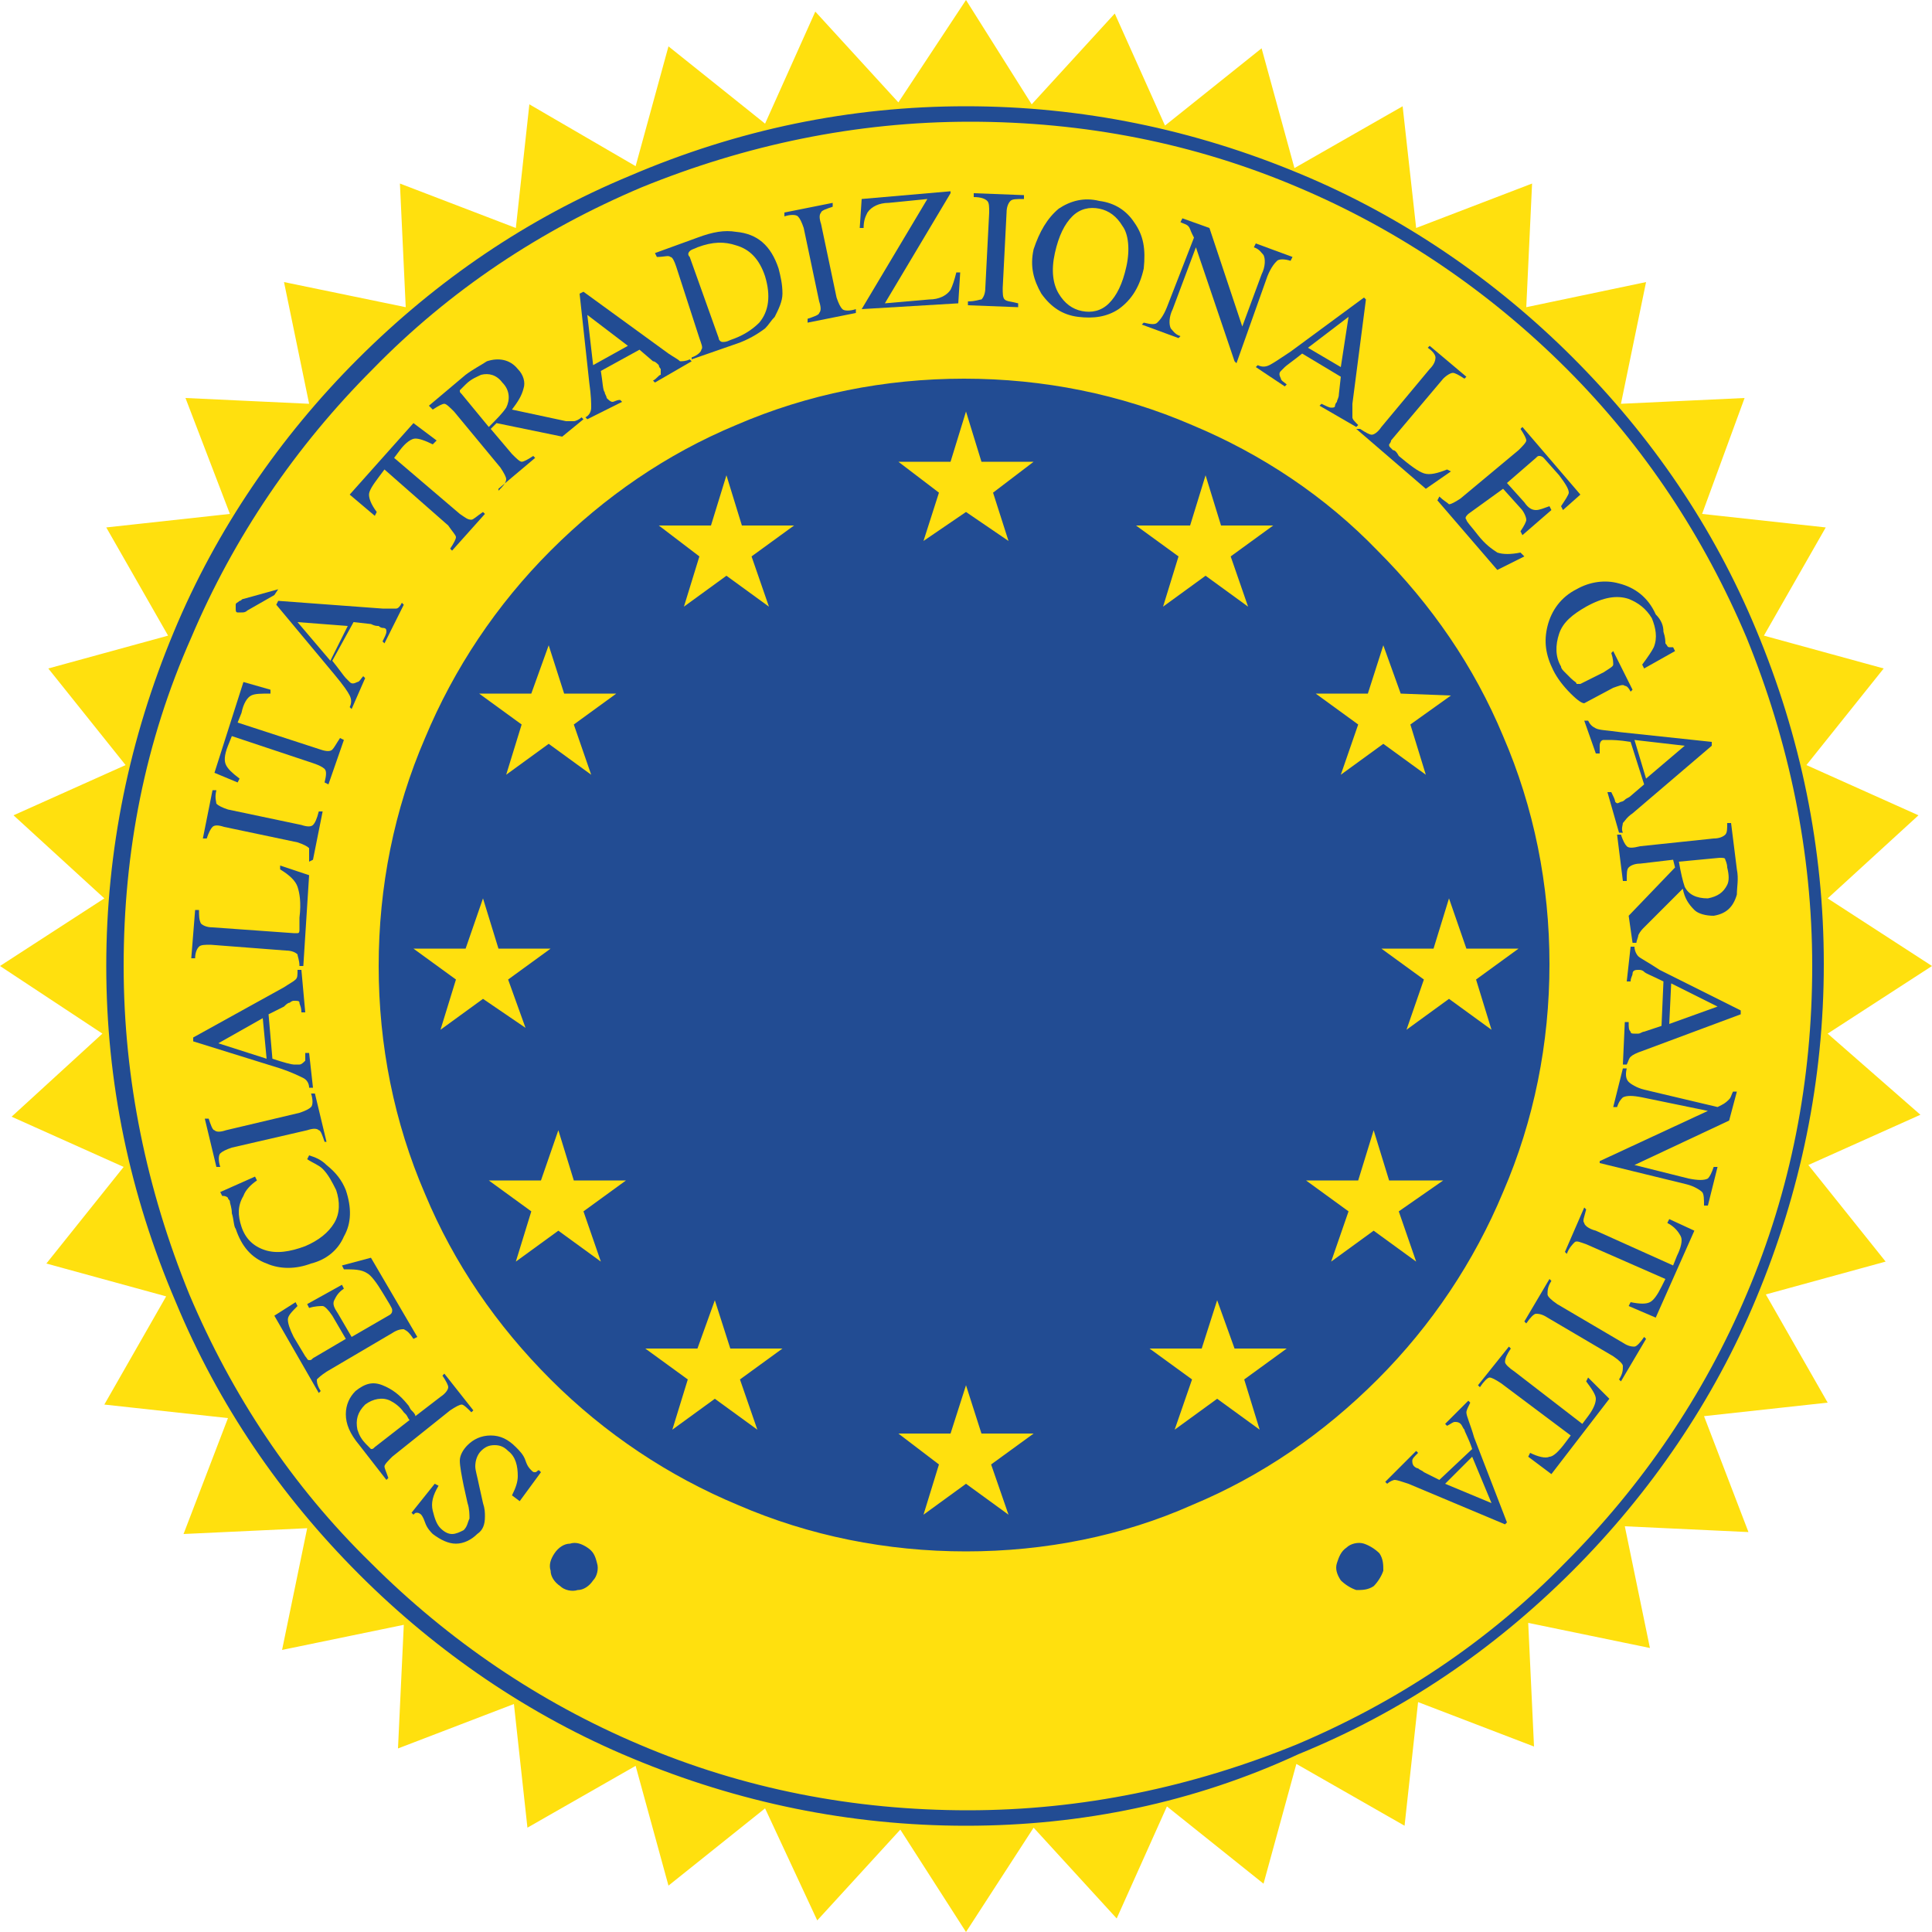 <?xml version="1.0" encoding="utf-8"?>
<!-- Generator: Adobe Illustrator 27.0.1, SVG Export Plug-In . SVG Version: 6.00 Build 0)  -->
<svg version="1.1" id="Layer_1" xmlns="http://www.w3.org/2000/svg" xmlns:xlink="http://www.w3.org/1999/xlink" x="0px" y="0px"
	 viewBox="0 0 100 100" style="enable-background:new 0 0 100 100;" xml:space="preserve">
<style type="text/css">
	.st0{fill:#224C93;}
	.st1{fill:#FFE00E;}
</style>
<g>
	<g>
		<g>
			<path class="st0" d="M50,20.1c-16.5,0-29.9,13.4-29.9,29.9c0,16.5,13.4,29.9,29.9,29.9c16.5,0,29.9-13.4,29.9-29.9
				C79.9,33.5,66.5,20.1,50,20.1z"/>
			<path class="st1" d="M94.6,53.5L100,50l-5.4-3.5l4.7-4.3l-5.8-2.6l4-5l-6.2-1.7l3.2-5.6l-6.4-0.7l2.2-6l-6.4,0.3l1.3-6.3
				l-6.2,1.3l0.3-6.4l-6,2.3l-0.7-6.3l-5.6,3.2l-1.7-6.2l-5,4l-2.6-5.8l-4.3,4.7L50,0l-3.5,5.3l-4.3-4.7l-2.6,5.8l-5-4l-1.7,6.2
				l-5.5-3.2l-0.7,6.4l-6-2.3l0.3,6.4l-6.3-1.3l1.3,6.3l-6.4-0.3l2.3,6l-6.4,0.7l3.2,5.6l-6.2,1.7l4,5l-5.8,2.6l4.7,4.3L0,50
				l5.3,3.5l-4.7,4.3l5.8,2.6l-4,5l6.2,1.7l-3.2,5.6l6.4,0.7l-2.3,6l6.4-0.3l-1.3,6.3l6.3-1.3l-0.3,6.4l6-2.3l0.7,6.4l5.6-3.2
				l1.7,6.2l5-4l2.7,5.8l4.3-4.7L50,100l3.5-5.4l4.3,4.7l2.6-5.8l5,4l1.7-6.2l5.6,3.2l0.7-6.4l6,2.3l-0.3-6.4l6.3,1.3l-1.3-6.3
				l6.4,0.3l-2.3-6l6.4-0.7l-3.2-5.6l6.2-1.7l-4-5l5.8-2.6L94.6,53.5z M50,94.1C25.7,94.1,5.9,74.3,5.9,50C5.9,25.7,25.7,5.9,50,5.9
				c24.3,0,44.1,19.7,44.1,44.1C94.1,74.3,74.3,94.1,50,94.1z"/>
		</g>
		<g>
			<path class="st1" d="M5.9,50C5.9,25.7,25.7,5.9,50,5.9c24.3,0,44.1,19.7,44.1,44.1c0,24.3-19.7,44.1-44.1,44.1
				C25.7,94.1,5.9,74.3,5.9,50z M50,79.9c16.5,0,29.9-13.4,29.9-29.9c0-16.5-13.4-29.9-29.9-29.9c-16.5,0-29.9,13.4-29.9,29.9
				C20.1,66.5,33.5,79.9,50,79.9z"/>
			<path class="st0" d="M50,94.5c-6,0-11.8-1.2-17.3-3.5c-5.3-2.2-10.1-5.5-14.1-9.5c-4.1-4.1-7.3-8.8-9.5-14.1
				C6.7,61.8,5.5,56,5.5,50v0c0-6,1.2-11.8,3.5-17.3c2.2-5.3,5.5-10.1,9.5-14.1c4.1-4.1,8.8-7.3,14.1-9.5C38.2,6.7,44,5.5,50,5.5
				c0,0,0,0,0,0c6,0,11.8,1.2,17.3,3.5c5.3,2.2,10.1,5.5,14.1,9.5c4.1,4.1,7.3,8.8,9.5,14.1c2.3,5.5,3.5,11.3,3.5,17.3
				c0,6-1.2,11.8-3.5,17.3c-2.2,5.3-5.5,10.1-9.5,14.1c-4.1,4.1-8.8,7.3-14.2,9.5C61.8,93.3,56,94.5,50,94.5z M6.4,50
				c0,5.9,1.2,11.6,3.4,17c2.2,5.2,5.3,9.9,9.4,13.9c4,4,8.7,7.2,13.9,9.4c5.4,2.3,11.1,3.4,17,3.4c5.9,0,11.6-1.2,17-3.4
				c5.2-2.2,9.9-5.3,13.9-9.4c4-4,7.2-8.7,9.4-13.9c2.3-5.4,3.4-11.1,3.4-17c0-5.9-1.2-11.6-3.4-17c-2.2-5.2-5.3-9.9-9.3-13.9
				c-4-4-8.7-7.2-13.9-9.4c-5.4-2.3-11.1-3.4-17-3.4c0,0,0,0,0,0c-5.9,0-11.6,1.2-17,3.4c-5.2,2.2-9.9,5.3-13.9,9.4
				c-4,4-7.2,8.7-9.4,13.9C7.5,38.4,6.4,44.1,6.4,50L6.4,50z M50,80.3C50,80.3,50,80.3,50,80.3c-4.1,0-8.1-0.8-11.8-2.4
				c-3.6-1.5-6.9-3.7-9.7-6.5c-2.8-2.8-5-6-6.5-9.6c-1.6-3.7-2.4-7.7-2.4-11.8c0-4.1,0.8-8.1,2.4-11.8c1.5-3.6,3.7-6.9,6.5-9.7
				c2.8-2.8,6-5,9.6-6.5c3.7-1.6,7.7-2.4,11.8-2.4c0,0,0,0,0,0c4.1,0,8.1,0.8,11.8,2.4c3.6,1.5,6.9,3.7,9.6,6.5c2.8,2.8,5,6,6.5,9.6
				c1.6,3.7,2.4,7.7,2.4,11.8c0,4.1-0.8,8.1-2.4,11.8c-1.5,3.6-3.7,6.9-6.5,9.7c-2.8,2.8-6,5-9.6,6.5C58.1,79.5,54.1,80.3,50,80.3z
				 M50,20.5c-4,0-7.8,0.8-11.5,2.3c-3.5,1.5-6.7,3.6-9.4,6.3c-2.7,2.7-4.8,5.9-6.3,9.4c-1.5,3.6-2.3,7.5-2.3,11.5
				c0,4,0.8,7.8,2.3,11.5c1.5,3.5,3.6,6.7,6.3,9.4c2.7,2.7,5.9,4.8,9.4,6.3c3.6,1.5,7.5,2.3,11.5,2.3h0c0,0,0,0,0,0
				c4,0,7.8-0.8,11.4-2.3c3.5-1.5,6.7-3.6,9.4-6.3c2.7-2.7,4.8-5.9,6.3-9.4c1.5-3.6,2.3-7.5,2.3-11.5c0-4-0.8-7.8-2.3-11.5
				c-1.5-3.5-3.6-6.7-6.3-9.4c-2.7-2.7-5.9-4.8-9.4-6.3C57.8,21.3,54,20.5,50,20.5C50,20.5,50,20.5,50,20.5z"/>
		</g>
		<g>
			<polygon class="st1" points="46.5,23.9 49.2,23.9 50,21.3 50.8,23.9 53.5,23.9 51.4,25.5 52.2,28 50,26.5 47.8,28 48.6,25.5 			
				"/>
			<polygon class="st1" points="34.1,27.2 36.8,27.2 37.6,24.6 38.4,27.2 41.1,27.2 38.9,28.8 39.8,31.4 37.6,29.8 35.4,31.4 
				36.2,28.8 			"/>
			<polygon class="st1" points="24.8,35.9 27.5,35.9 28.4,33.4 29.2,35.9 31.9,35.9 29.7,37.5 30.6,40.1 28.4,38.5 26.2,40.1 
				27,37.5 			"/>
			<polygon class="st1" points="21.4,49.1 24.1,49.1 25,46.5 25.8,49.1 28.5,49.1 26.3,50.7 27.2,53.2 25,51.7 22.8,53.3 23.6,50.7 
							"/>
			<polygon class="st1" points="25.3,61.1 28,61.1 28.9,58.5 29.7,61.1 32.4,61.1 30.2,62.7 31.1,65.3 28.9,63.7 26.7,65.3 
				27.5,62.7 			"/>
			<polygon class="st1" points="33.4,69.8 36.1,69.8 37,67.3 37.8,69.8 40.5,69.8 38.3,71.4 39.2,74 37,72.4 34.8,74 35.6,71.4 			
				"/>
			<polygon class="st1" points="65.9,27.2 63.2,27.2 62.4,24.6 61.6,27.2 58.8,27.2 61,28.8 60.2,31.4 62.4,29.8 64.6,31.4 
				63.7,28.8 			"/>
			<polygon class="st1" points="75.1,36 72.5,35.9 71.6,33.4 70.8,35.9 68.1,35.9 70.3,37.5 69.4,40.1 71.6,38.5 73.8,40.1 73,37.5 
							"/>
			<polygon class="st1" points="78.6,49.1 75.9,49.1 75,46.5 74.2,49.1 71.5,49.1 73.7,50.7 72.8,53.3 75,51.7 77.2,53.3 76.4,50.7 
							"/>
			<polygon class="st1" points="74.7,61.1 71.9,61.1 71.1,58.5 70.3,61.1 67.6,61.1 69.8,62.7 68.9,65.3 71.1,63.7 73.3,65.3 
				72.4,62.7 			"/>
			<polygon class="st1" points="66.6,69.8 63.9,69.8 63,67.3 62.2,69.8 59.5,69.8 61.7,71.4 60.8,74 63,72.4 65.2,74 64.4,71.4 			
				"/>
			<polygon class="st1" points="46.5,74.2 49.2,74.2 50,71.7 50.8,74.2 53.5,74.2 51.3,75.8 52.2,78.4 50,76.8 47.8,78.4 48.6,75.8 
							"/>
		</g>
	</g>
	<g>
		<path class="st0" d="M30.9,80.9c0.1,0.3,0,0.7-0.2,0.9c-0.2,0.3-0.5,0.5-0.8,0.5c-0.3,0.1-0.7,0-0.9-0.2c-0.3-0.2-0.5-0.5-0.5-0.8
			c-0.1-0.3,0-0.6,0.2-0.9c0.2-0.3,0.5-0.5,0.8-0.5c0.3-0.1,0.6,0,0.9,0.2C30.7,80.3,30.8,80.5,30.9,80.9z"/>
		<path class="st0" d="M26.5,77.4c0.2-0.4,0.3-0.7,0.3-1c0-0.5-0.1-1-0.5-1.3c-0.2-0.2-0.4-0.3-0.7-0.3c-0.3,0-0.5,0.1-0.7,0.3
			c-0.2,0.2-0.3,0.5-0.3,0.8c0,0.2,0.1,0.5,0.2,1l0.2,0.9c0.1,0.3,0.1,0.5,0.1,0.7c0,0.4-0.1,0.7-0.4,0.9c-0.3,0.3-0.7,0.5-1.1,0.5
			c-0.4,0-0.8-0.2-1.2-0.5c-0.1-0.1-0.3-0.3-0.4-0.6c-0.1-0.3-0.2-0.4-0.2-0.4c-0.1-0.1-0.2-0.1-0.2-0.1c-0.1,0-0.1,0-0.2,0.1
			l-0.1-0.1l1.2-1.5l0.2,0.1c-0.3,0.5-0.4,0.9-0.3,1.3c0.1,0.4,0.2,0.7,0.4,0.9c0.2,0.2,0.4,0.3,0.6,0.3c0.2,0,0.4-0.1,0.6-0.2
			c0.2-0.2,0.2-0.4,0.3-0.6c0-0.2,0-0.5-0.1-0.8l-0.2-0.9c-0.1-0.5-0.2-1-0.2-1.3c0-0.3,0.2-0.6,0.4-0.8c0.3-0.3,0.7-0.5,1.2-0.5
			c0.5,0,0.9,0.2,1.3,0.6c0.2,0.2,0.4,0.4,0.5,0.7c0.1,0.3,0.2,0.4,0.3,0.5c0.1,0.1,0.1,0.1,0.2,0.1c0.1,0,0.1-0.1,0.2-0.1l0.1,0.1
			l-1.1,1.5L26.5,77.4z"/>
		<path class="st0" d="M24.4,73.1c-0.2-0.2-0.4-0.4-0.5-0.4c-0.1,0-0.3,0.1-0.6,0.3l-3,2.4c-0.2,0.2-0.4,0.4-0.4,0.5
			c0,0.1,0.1,0.3,0.2,0.6L20,76.6l-1.4-1.8c-0.5-0.6-0.7-1.1-0.7-1.6c0-0.5,0.2-0.9,0.5-1.2c0.5-0.4,0.9-0.5,1.4-0.3
			c0.5,0.2,0.9,0.5,1.3,1c0.1,0.1,0.1,0.2,0.2,0.3c0.1,0.1,0.2,0.2,0.2,0.3l1.3-1c0.3-0.2,0.4-0.4,0.4-0.5c0-0.1-0.1-0.3-0.3-0.6
			l0.1-0.1l1.5,1.9L24.4,73.1z M18.5,74c0.1,0.3,0.2,0.5,0.5,0.8c0.1,0.1,0.2,0.2,0.2,0.2c0.1,0,0.1,0,0.2-0.1l1.8-1.4
			c-0.1-0.1-0.1-0.2-0.2-0.3c0,0-0.1-0.1-0.1-0.1c-0.2-0.3-0.5-0.5-0.7-0.6c-0.4-0.2-0.9-0.1-1.3,0.2C18.5,73.1,18.4,73.5,18.5,74z"
			/>
		<path class="st0" d="M21.4,69.3c-0.2-0.3-0.3-0.4-0.5-0.5c-0.1,0-0.3,0-0.6,0.2L16.9,71c-0.3,0.2-0.4,0.3-0.5,0.4
			c0,0.1,0,0.3,0.2,0.6l-0.1,0.1l-2.3-4l1.1-0.7l0.1,0.2c-0.3,0.3-0.5,0.5-0.5,0.7c0,0.2,0.1,0.5,0.3,0.9l0.6,1
			c0.1,0.1,0.1,0.2,0.2,0.2c0.1,0,0.1,0,0.2-0.1l1.7-1l-0.7-1.2c-0.2-0.3-0.4-0.5-0.5-0.5c-0.1,0-0.4,0-0.7,0.1l-0.1-0.2l1.8-1
			l0.1,0.2c-0.3,0.2-0.4,0.4-0.5,0.6s0,0.4,0.2,0.7l0.7,1.2l1.9-1.1c0.2-0.1,0.2-0.2,0.2-0.3c0-0.1-0.2-0.4-0.5-0.9
			c-0.3-0.5-0.6-0.9-0.8-1c-0.3-0.2-0.7-0.2-1.2-0.2l-0.1-0.2l1.5-0.4l2.4,4.1L21.4,69.3z"/>
		<path class="st0" d="M12,62.8c0-0.3-0.1-0.5-0.1-0.6c0-0.1-0.1-0.1-0.1-0.2c-0.1-0.1-0.2-0.1-0.3-0.1l-0.1-0.2l1.8-0.8l0.1,0.2
			c-0.3,0.2-0.6,0.5-0.7,0.8c-0.3,0.5-0.3,1-0.1,1.6c0.2,0.6,0.6,1,1.2,1.2c0.6,0.2,1.3,0.1,2.1-0.2c0.7-0.3,1.2-0.7,1.5-1.2
			c0.3-0.5,0.3-1.1,0.1-1.7c-0.2-0.4-0.4-0.8-0.7-1.1c-0.2-0.2-0.5-0.3-0.8-0.5l0.1-0.2c0.3,0.1,0.6,0.2,0.9,0.5
			c0.5,0.4,0.8,0.8,1,1.3c0.3,0.9,0.3,1.7-0.1,2.4c-0.3,0.7-0.9,1.2-1.7,1.4c-0.8,0.3-1.6,0.3-2.3,0c-0.8-0.3-1.3-0.9-1.6-1.8
			C12.1,63.5,12.1,63.1,12,62.8z"/>
		<path class="st0" d="M16.8,59.1c-0.1-0.3-0.2-0.6-0.3-0.6c-0.1-0.1-0.3-0.1-0.6,0L12,59.4c-0.3,0.1-0.5,0.2-0.6,0.3
			c-0.1,0.1-0.1,0.4,0,0.7l-0.2,0l-0.6-2.5l0.2,0c0.1,0.3,0.2,0.6,0.3,0.6c0.1,0.1,0.3,0.1,0.6,0l3.8-0.9c0.3-0.1,0.5-0.2,0.6-0.3
			c0.1-0.1,0.1-0.4,0-0.7l0.2,0l0.6,2.5L16.8,59.1z"/>
		<path class="st0" d="M16.2,56.3l-0.2,0c0-0.2-0.1-0.4-0.3-0.5c-0.2-0.1-0.6-0.3-1.2-0.5L10,53.9l0-0.2l4.7-2.6
			c0.3-0.2,0.5-0.3,0.6-0.4c0.1-0.1,0.1-0.2,0.1-0.5l0.2,0l0.2,2.2l-0.2,0c0-0.3-0.1-0.4-0.1-0.5c0-0.1-0.1-0.1-0.3-0.1
			c0,0-0.1,0-0.2,0.1c-0.1,0-0.2,0.1-0.3,0.2l-0.8,0.4l0.2,2.3c0.6,0.2,1,0.3,1.1,0.3c0.1,0,0.2,0,0.3,0c0.1,0,0.2-0.1,0.3-0.2
			c0-0.1,0-0.2,0-0.4l0.2,0L16.2,56.3z M13.6,52.7L11.3,54l2.5,0.8L13.6,52.7z"/>
		<path class="st0" d="M15.5,50c0-0.3-0.1-0.5-0.1-0.6c-0.1-0.1-0.3-0.2-0.6-0.2l-3.9-0.3c-0.3,0-0.5,0-0.6,0.1
			c-0.1,0.1-0.2,0.3-0.2,0.6l-0.2,0l0.2-2.5l0.2,0c0,0.3,0,0.5,0.1,0.7c0.1,0.1,0.3,0.2,0.6,0.2l4.2,0.3c0.1,0,0.2,0,0.2,0
			c0.1,0,0.1-0.1,0.1-0.2c0-0.1,0-0.1,0-0.2c0-0.1,0-0.2,0-0.4c0.1-0.8,0-1.3-0.1-1.6c-0.1-0.3-0.4-0.6-0.9-0.9l0-0.2l1.5,0.5
			l-0.3,4.7L15.5,50z"/>
		<path class="st0" d="M16,44.6c0-0.4,0-0.6,0-0.7c-0.1-0.1-0.3-0.2-0.6-0.3l-3.8-0.8c-0.3-0.1-0.5-0.1-0.6,0
			c-0.1,0.1-0.2,0.3-0.3,0.6l-0.2,0l0.5-2.5l0.2,0c-0.1,0.4,0,0.6,0,0.7c0.1,0.1,0.3,0.2,0.6,0.3l3.8,0.8c0.3,0.1,0.5,0.1,0.6,0
			c0.1-0.1,0.2-0.3,0.3-0.7l0.2,0l-0.5,2.5L16,44.6z"/>
		<path class="st0" d="M11.1,40l1.5-4.7l1.4,0.4L14,35.9c-0.5,0-0.8,0-1,0.1c-0.2,0.1-0.4,0.4-0.5,0.9l-0.2,0.5l4.3,1.4
			c0.3,0.1,0.5,0.1,0.6,0c0.1-0.1,0.2-0.3,0.4-0.6l0.2,0.1L17,40.6l-0.2-0.1c0.1-0.4,0.1-0.6,0-0.7c-0.1-0.1-0.3-0.2-0.6-0.3
			l-4.2-1.4l-0.2,0.5c-0.2,0.5-0.2,0.8-0.1,1c0.1,0.2,0.3,0.4,0.7,0.7l-0.1,0.2L11.1,40z"/>
		<path class="st0" d="M14.4,30.5l-0.2,0.3l-1.4,0.8c-0.1,0.1-0.2,0.1-0.3,0.1c-0.1,0-0.1,0-0.2,0c-0.1,0-0.1-0.1-0.1-0.2
			c0-0.1,0-0.2,0-0.2c0-0.1,0.1-0.1,0.2-0.2c0.1,0,0.1-0.1,0.2-0.1L14.4,30.5z M18.2,36.7l-0.1-0.1c0.1-0.2,0.1-0.4,0-0.6
			c-0.1-0.2-0.3-0.5-0.8-1.1l-3-3.6l0.1-0.2l5.4,0.4c0.4,0,0.6,0,0.7,0c0.1,0,0.2-0.1,0.3-0.3l0.1,0.1l-1,2l-0.1-0.1
			c0.1-0.2,0.2-0.4,0.2-0.5c0-0.1,0-0.2-0.2-0.2c0,0-0.1,0-0.2-0.1c-0.1,0-0.2,0-0.4-0.1l-0.9-0.1l-1.1,2c0.4,0.5,0.6,0.8,0.7,0.9
			c0.1,0.1,0.2,0.2,0.2,0.2c0.1,0.1,0.2,0.1,0.4,0c0.1,0,0.2-0.2,0.3-0.3l0.1,0.1L18.2,36.7z M18,32.4l-2.6-0.2l1.7,2L18,32.4z"/>
		<path class="st0" d="M18.1,25.6l3.3-3.7l1.2,0.9L22.4,23c-0.4-0.2-0.7-0.3-0.9-0.3c-0.2,0-0.5,0.2-0.8,0.6l-0.3,0.4l3.4,2.9
			c0.3,0.2,0.4,0.3,0.6,0.3c0.1,0,0.3-0.2,0.6-0.4l0.1,0.1l-1.7,1.9l-0.1-0.1c0.2-0.3,0.3-0.5,0.3-0.6c0-0.1-0.2-0.3-0.4-0.6
			l-3.3-2.9l-0.3,0.4c-0.3,0.4-0.5,0.7-0.5,0.9c0,0.2,0.1,0.5,0.4,0.9l-0.1,0.2L18.1,25.6z"/>
		<path class="st0" d="M25.8,25.4c0.2-0.2,0.4-0.4,0.4-0.6c0-0.1-0.1-0.3-0.3-0.6l-2.4-2.9c-0.2-0.2-0.4-0.4-0.5-0.4
			c-0.1,0-0.3,0.1-0.6,0.3L22.2,21l1.9-1.6c0.4-0.3,0.8-0.5,1.1-0.7c0.6-0.2,1.2-0.1,1.6,0.4c0.3,0.3,0.4,0.7,0.3,1
			c-0.1,0.4-0.3,0.7-0.6,1.1l2.8,0.6c0.2,0,0.3,0,0.4,0c0.1,0,0.3-0.1,0.4-0.2l0.1,0.1l-1.1,0.9l-3.4-0.7l-0.3,0.3l1.1,1.3
			c0.2,0.2,0.4,0.4,0.5,0.4c0.1,0,0.3-0.1,0.6-0.3l0.1,0.1l-1.9,1.6L25.8,25.4z M26.2,21.1c0.2-0.4,0.2-0.9-0.2-1.3
			c-0.3-0.4-0.7-0.5-1.1-0.4c-0.2,0.1-0.5,0.2-0.8,0.5c-0.2,0.2-0.3,0.3-0.3,0.3c0,0.1,0,0.1,0.1,0.2l1.4,1.7
			C25.7,21.7,26,21.4,26.2,21.1z"/>
		<path class="st0" d="M30.4,21.7l-0.1-0.1c0.2-0.1,0.3-0.3,0.3-0.5c0-0.2,0-0.6-0.1-1.3L30,15.2l0.2-0.1l4.4,3.2
			c0.3,0.2,0.5,0.3,0.6,0.4c0.1,0,0.3,0,0.5-0.1l0.1,0.1l-1.9,1.1l-0.1-0.1c0.2-0.1,0.3-0.3,0.4-0.3c0-0.1,0-0.2,0-0.3
			c0,0-0.1-0.1-0.1-0.2c-0.1-0.1-0.2-0.2-0.3-0.2l-0.7-0.6l-2,1.1c0.1,0.6,0.1,1,0.2,1.1c0,0.1,0.1,0.2,0.1,0.3
			c0.1,0.1,0.2,0.2,0.3,0.2c0.1,0,0.2-0.1,0.4-0.1l0.1,0.1L30.4,21.7z M32.5,17.9l-2.1-1.6l0.3,2.6L32.5,17.9z"/>
		<path class="st0" d="M35.8,18.5c0.3-0.1,0.5-0.3,0.5-0.4c0.1-0.1,0-0.3-0.1-0.6L35,13.8c-0.1-0.3-0.2-0.5-0.3-0.5
			c-0.1-0.1-0.3,0-0.7,0l-0.1-0.2l2.2-0.8c0.8-0.3,1.4-0.4,2-0.3c1.1,0.1,1.8,0.7,2.2,1.9c0.1,0.4,0.2,0.8,0.2,1.3
			c0,0.4-0.2,0.8-0.4,1.2c-0.2,0.2-0.3,0.4-0.5,0.6c-0.4,0.3-0.9,0.6-1.5,0.8l-2.3,0.8L35.8,18.5z M37.4,17.7c0.1,0,0.2,0,0.4-0.1
			c0.6-0.2,1.1-0.5,1.5-0.9c0.5-0.6,0.6-1.4,0.3-2.4c-0.3-0.9-0.8-1.4-1.5-1.6c-0.6-0.2-1.2-0.2-2,0.1c-0.2,0.1-0.3,0.1-0.4,0.2
			c-0.1,0.1-0.1,0.2,0,0.3l1.5,4.2C37.2,17.6,37.3,17.7,37.4,17.7z"/>
		<path class="st0" d="M41.8,16.5c0.3-0.1,0.6-0.2,0.6-0.3c0.1-0.1,0.1-0.3,0-0.6l-0.8-3.8c-0.1-0.3-0.2-0.5-0.3-0.6
			c-0.1-0.1-0.4-0.1-0.7,0l0-0.2l2.5-0.5l0,0.2c-0.3,0.1-0.6,0.2-0.6,0.3c-0.1,0.1-0.1,0.3,0,0.6l0.8,3.8c0.1,0.3,0.2,0.5,0.3,0.6
			c0.1,0.1,0.4,0.1,0.7,0l0,0.2l-2.5,0.5L41.8,16.5z"/>
		<path class="st0" d="M44.6,16l3.4-5.7l-2,0.2c-0.5,0-0.9,0.2-1.1,0.5c-0.1,0.2-0.2,0.4-0.2,0.8l-0.2,0l0.1-1.5l4.6-0.4l0,0.1
			l-3.4,5.7l2.3-0.2c0.5,0,0.9-0.2,1.1-0.5c0.1-0.2,0.2-0.5,0.3-0.9l0.2,0l-0.1,1.6L44.6,16L44.6,16z"/>
		<path class="st0" d="M50.1,15.6c0.4,0,0.6-0.1,0.7-0.1c0.1-0.1,0.2-0.3,0.2-0.6l0.2-3.9c0-0.3,0-0.5-0.1-0.6
			c-0.1-0.1-0.3-0.2-0.7-0.2l0-0.2l2.6,0.1l0,0.2c-0.4,0-0.6,0-0.7,0.1c-0.1,0.1-0.2,0.3-0.2,0.6l-0.2,3.9c0,0.3,0,0.5,0.1,0.6
			c0.1,0.1,0.3,0.1,0.7,0.2l0,0.2l-2.6-0.1L50.1,15.6z"/>
		<path class="st0" d="M54.8,10.8c0.6-0.4,1.3-0.6,2.1-0.4c0.8,0.1,1.4,0.5,1.8,1.1c0.5,0.7,0.6,1.4,0.5,2.4
			c-0.2,0.9-0.6,1.6-1.3,2.1c-0.6,0.4-1.3,0.5-2.1,0.4c-0.8-0.1-1.4-0.5-1.9-1.2c-0.4-0.7-0.6-1.4-0.4-2.3
			C53.8,12,54.2,11.3,54.8,10.8z M54.8,15.2c0.3,0.5,0.7,0.8,1.2,0.9c0.5,0.1,1,0,1.4-0.4c0.4-0.4,0.7-1,0.9-1.9
			c0.2-0.9,0.1-1.7-0.2-2.1c-0.3-0.5-0.7-0.8-1.2-0.9c-0.5-0.1-1,0-1.4,0.4c-0.4,0.4-0.7,1-0.9,1.9C54.4,14,54.5,14.7,54.8,15.2z"/>
		<path class="st0" d="M59.2,16.7c0.4,0.1,0.6,0.1,0.7,0c0.1-0.1,0.3-0.3,0.5-0.8l1.4-3.6l-0.1-0.2c-0.1-0.2-0.1-0.3-0.2-0.4
			c-0.1-0.1-0.2-0.1-0.4-0.2l0.1-0.2l1.4,0.5l1.7,5.1l1-2.7c0.2-0.4,0.2-0.8,0.1-1c-0.1-0.1-0.2-0.3-0.5-0.4l0.1-0.2l1.9,0.7
			l-0.1,0.2c-0.3-0.1-0.6-0.1-0.7,0c-0.1,0.1-0.3,0.3-0.5,0.8L64,18.8l-0.1-0.1l-2-5.9L60.7,16c-0.2,0.4-0.2,0.8-0.1,1
			c0.1,0.1,0.2,0.3,0.5,0.4L61,17.5l-1.9-0.7L59.2,16.7z"/>
		<path class="st0" d="M65,19l0.1-0.1c0.2,0.1,0.4,0.1,0.6,0c0.2-0.1,0.5-0.3,1.1-0.7l3.8-2.8l0.1,0.1L70,20.9c0,0.4,0,0.6,0,0.7
			c0,0.1,0.1,0.2,0.3,0.4l-0.1,0.1L68.3,21l0.1-0.1c0.2,0.1,0.4,0.2,0.5,0.2c0.1,0,0.2,0,0.2-0.1c0,0,0-0.1,0.1-0.2
			c0-0.1,0.1-0.2,0.1-0.4l0.1-0.9l-2-1.2c-0.5,0.4-0.8,0.6-0.9,0.7c-0.1,0.1-0.2,0.2-0.2,0.2c-0.1,0.1-0.1,0.2,0,0.4
			c0,0.1,0.2,0.2,0.3,0.3l-0.1,0.1L65,19z M69.4,19l0.4-2.6L67.7,18L69.4,19z"/>
		<path class="st0" d="M70.4,22.2c0.3,0.2,0.5,0.3,0.6,0.3c0.1,0,0.3-0.1,0.5-0.4l2.5-3c0.2-0.2,0.3-0.4,0.3-0.6
			c0-0.1-0.1-0.3-0.4-0.5l0.1-0.1l1.9,1.6l-0.1,0.1c-0.3-0.2-0.5-0.3-0.6-0.3c-0.1,0-0.3,0.1-0.5,0.3L72,22.8
			C72,22.9,71.9,23,71.9,23c0,0.1,0,0.1,0.1,0.2c0,0,0.1,0.1,0.1,0.1c0.1,0,0.2,0.1,0.3,0.3c0.6,0.5,1,0.8,1.3,0.9
			c0.3,0.1,0.7,0,1.2-0.2l0.2,0.1l-1.3,0.9l-3.6-3.1L70.4,22.2z"/>
		<path class="st0" d="M74.5,25.7c0.2,0.2,0.4,0.3,0.5,0.4c0.1,0,0.3-0.1,0.6-0.3l3-2.5c0.2-0.2,0.4-0.4,0.4-0.5
			c0-0.1-0.1-0.3-0.3-0.6l0.1-0.1l3,3.5l-0.9,0.8l-0.1-0.2c0.2-0.3,0.4-0.6,0.4-0.7c0-0.2-0.2-0.5-0.5-0.9l-0.8-0.9
			c-0.1-0.1-0.2-0.1-0.2-0.1c-0.1,0-0.1,0-0.2,0.1l-1.5,1.3l0.9,1c0.2,0.3,0.4,0.4,0.6,0.4c0.2,0,0.4-0.1,0.7-0.2l0.1,0.2l-1.5,1.3
			l-0.1-0.2c0.2-0.3,0.3-0.5,0.3-0.6c0-0.1-0.1-0.4-0.3-0.6l-0.9-1L76,26.6c-0.1,0.1-0.2,0.2-0.1,0.3c0,0.1,0.3,0.4,0.6,0.8
			c0.4,0.5,0.7,0.7,1,0.9c0.3,0.1,0.7,0.1,1.2,0l0.2,0.2l-1.4,0.7l-3.1-3.6L74.5,25.7z"/>
		<path class="st0" d="M86.1,32.7c0.1,0.3,0.1,0.5,0.1,0.6c0.1,0.1,0.1,0.2,0.2,0.2c0.1,0,0.2,0,0.2,0l0.1,0.2l-1.6,0.9l-0.1-0.2
			c0.3-0.4,0.5-0.7,0.6-0.9c0.2-0.5,0.1-1-0.1-1.5c-0.3-0.5-0.7-0.8-1.2-1c-0.6-0.2-1.3-0.1-2.2,0.4c-0.7,0.4-1.2,0.8-1.4,1.4
			c-0.2,0.6-0.2,1.2,0.1,1.7c0,0.1,0.1,0.2,0.2,0.3c0.1,0.1,0.2,0.2,0.3,0.3c0.2,0.2,0.3,0.2,0.3,0.3c0.1,0,0.1,0,0.2,0l1.2-0.6
			c0.3-0.2,0.5-0.3,0.5-0.4c0-0.1,0-0.3-0.1-0.6l0.1-0.1l1,2l-0.1,0.1c-0.1-0.2-0.2-0.3-0.3-0.3c-0.1-0.1-0.3,0-0.6,0.1l-1.5,0.8
			c-0.1,0-0.3-0.1-0.7-0.5c-0.4-0.4-0.7-0.8-0.9-1.2c-0.4-0.8-0.5-1.5-0.3-2.3c0.2-0.8,0.7-1.5,1.5-1.9c0.7-0.4,1.5-0.5,2.2-0.3
			c0.8,0.2,1.5,0.7,1.9,1.6C86,32.1,86.1,32.4,86.1,32.7z"/>
		<path class="st0" d="M82,37.3l0.2,0c0.1,0.2,0.2,0.3,0.4,0.4c0.2,0.1,0.6,0.1,1.3,0.2l4.7,0.5l0,0.2l-4.1,3.5
			c-0.3,0.2-0.4,0.4-0.5,0.5c0,0.1-0.1,0.3,0,0.5l-0.2,0l-0.6-2.1l0.2,0c0.1,0.2,0.2,0.4,0.2,0.5c0.1,0.1,0.1,0.1,0.3,0
			c0,0,0.1,0,0.2-0.1c0.1-0.1,0.2-0.1,0.3-0.2l0.7-0.6l-0.7-2.2c-0.6-0.1-1-0.1-1.1-0.1c-0.1,0-0.2,0-0.3,0c-0.1,0-0.2,0.1-0.2,0.3
			c0,0.1,0,0.2,0,0.4l-0.2,0L82,37.3z M85.2,40.3l2-1.7l-2.6-0.3L85.2,40.3z"/>
		<path class="st0" d="M83.9,43.2c0.1,0.3,0.2,0.5,0.3,0.6c0.1,0.1,0.3,0.1,0.7,0l3.8-0.4c0.3,0,0.5-0.1,0.6-0.2
			c0.1-0.1,0.1-0.3,0.1-0.6l0.2,0l0.3,2.4c0.1,0.5,0,0.9,0,1.3c-0.2,0.7-0.6,1-1.2,1.1c-0.4,0-0.8-0.1-1-0.3
			c-0.3-0.3-0.5-0.6-0.6-1.1l-2,2c-0.1,0.1-0.2,0.2-0.3,0.4c0,0.1-0.1,0.3-0.1,0.4l-0.2,0l-0.2-1.4l2.4-2.5l-0.1-0.4l-1.7,0.2
			c-0.3,0-0.5,0.1-0.6,0.2c-0.1,0.1-0.1,0.3-0.1,0.7l-0.2,0l-0.3-2.4L83.9,43.2z M87.2,45.9c0.2,0.4,0.6,0.6,1.2,0.6
			c0.5-0.1,0.8-0.3,1-0.7c0.1-0.2,0.1-0.5,0-0.9c0-0.2-0.1-0.4-0.1-0.4c0-0.1-0.1-0.1-0.3-0.1l-2.1,0.2C87,45.2,87.1,45.6,87.2,45.9
			z"/>
		<path class="st0" d="M84.4,49l0.2,0c0,0.2,0.1,0.4,0.2,0.5c0.1,0.1,0.5,0.3,1.1,0.7l4.2,2.1l0,0.2L85,54.4
			c-0.3,0.1-0.5,0.2-0.6,0.3c-0.1,0.1-0.1,0.2-0.2,0.4l-0.2,0l0.1-2.2l0.2,0c0,0.3,0,0.4,0.1,0.5c0,0.1,0.1,0.1,0.2,0.1
			c0,0,0.1,0,0.2,0c0.1,0,0.2-0.1,0.3-0.1l0.9-0.3l0.1-2.3c-0.6-0.3-0.9-0.4-1-0.5c-0.1-0.1-0.2-0.1-0.3-0.1c-0.1,0-0.3,0-0.3,0.2
			c0,0.1-0.1,0.2-0.1,0.4l-0.2,0L84.4,49z M86.4,53l2.5-0.9l-2.4-1.2L86.4,53z"/>
		<path class="st0" d="M84.2,55.3c-0.1,0.4,0,0.6,0.1,0.7c0.1,0.1,0.4,0.3,0.8,0.4l3.8,0.9l0.2-0.1c0.2-0.1,0.3-0.2,0.4-0.3
			c0.1-0.1,0.1-0.2,0.2-0.4l0.2,0l-0.4,1.5l-4.9,2.3l2.8,0.7c0.5,0.1,0.8,0.1,1,0c0.1-0.1,0.2-0.3,0.3-0.6l0.2,0l-0.5,2l-0.2,0
			c0-0.3,0-0.6-0.1-0.7c-0.1-0.1-0.4-0.3-0.8-0.4l-4.5-1.1l0-0.1l5.6-2.6L85,56.8c-0.5-0.1-0.8-0.1-1,0c-0.1,0.1-0.2,0.2-0.3,0.5
			l-0.2,0l0.5-2L84.2,55.3z"/>
		<path class="st0" d="M87.7,63.7l-2,4.5l-1.4-0.6l0.1-0.2c0.5,0.1,0.8,0.1,1,0s0.4-0.4,0.6-0.8l0.2-0.4l-4.1-1.8
			c-0.3-0.1-0.5-0.2-0.6-0.1c-0.1,0.1-0.3,0.3-0.4,0.6l-0.1-0.1l1-2.3l0.1,0.1c-0.1,0.4-0.2,0.6-0.1,0.7c0,0.1,0.2,0.3,0.6,0.4
			l4,1.8l0.2-0.5c0.2-0.4,0.3-0.8,0.2-1c-0.1-0.2-0.3-0.5-0.7-0.7l0.1-0.2L87.7,63.7z"/>
		<path class="st0" d="M80.3,66.3c-0.2,0.3-0.2,0.5-0.2,0.7c0,0.1,0.2,0.3,0.5,0.5l3.4,2c0.3,0.2,0.5,0.2,0.6,0.2
			c0.1,0,0.3-0.2,0.5-0.5l0.1,0.1l-1.3,2.2l-0.1-0.1c0.2-0.3,0.2-0.5,0.2-0.7c0-0.1-0.2-0.3-0.5-0.5l-3.4-2
			c-0.3-0.2-0.5-0.2-0.6-0.2c-0.1,0-0.3,0.2-0.5,0.5l-0.1-0.1l1.3-2.2L80.3,66.3z"/>
		<path class="st0" d="M83.3,72.4l-3,3.9l-1.2-0.9l0.1-0.2c0.4,0.2,0.8,0.3,1,0.2c0.2,0,0.5-0.3,0.8-0.7l0.3-0.4l-3.6-2.7
			c-0.3-0.2-0.5-0.3-0.6-0.3c-0.1,0-0.3,0.2-0.5,0.5l-0.1-0.1l1.6-2l0.1,0.1c-0.2,0.3-0.3,0.5-0.3,0.7c0,0.1,0.2,0.3,0.5,0.5
			l3.5,2.7l0.3-0.4c0.3-0.4,0.4-0.7,0.4-0.9c0-0.2-0.2-0.5-0.5-0.9l0.1-0.2L83.3,72.4z"/>
		<path class="st0" d="M76,72.5l0.1,0.1c-0.1,0.2-0.2,0.4-0.2,0.5c0,0.2,0.2,0.6,0.4,1.3l1.7,4.4l-0.1,0.1l-5-2.1
			c-0.3-0.1-0.6-0.2-0.7-0.2c-0.1,0-0.3,0.1-0.4,0.2l-0.1-0.1l1.6-1.6l0.1,0.1c-0.2,0.2-0.3,0.3-0.3,0.4c0,0.1,0,0.2,0.1,0.3
			c0,0,0.1,0.1,0.2,0.1c0.1,0.1,0.2,0.1,0.3,0.2l0.8,0.4l1.7-1.6c-0.2-0.6-0.4-0.9-0.4-1c-0.1-0.1-0.1-0.2-0.2-0.3
			c-0.1-0.1-0.2-0.1-0.3-0.1c-0.1,0-0.2,0.1-0.4,0.2l-0.1-0.1L76,72.5z M74.8,76.8l2.4,1l-1-2.4L74.8,76.8z"/>
		<path class="st0" d="M70.6,79.9c0.3,0.1,0.6,0.3,0.8,0.5c0.2,0.3,0.2,0.6,0.2,0.9c-0.1,0.3-0.3,0.6-0.5,0.8
			c-0.3,0.2-0.6,0.2-0.9,0.2c-0.3-0.1-0.6-0.3-0.8-0.5c-0.2-0.3-0.3-0.6-0.2-0.9c0.1-0.3,0.2-0.6,0.5-0.8
			C69.9,79.9,70.3,79.8,70.6,79.9z"/>
	</g>
</g>
</svg>
